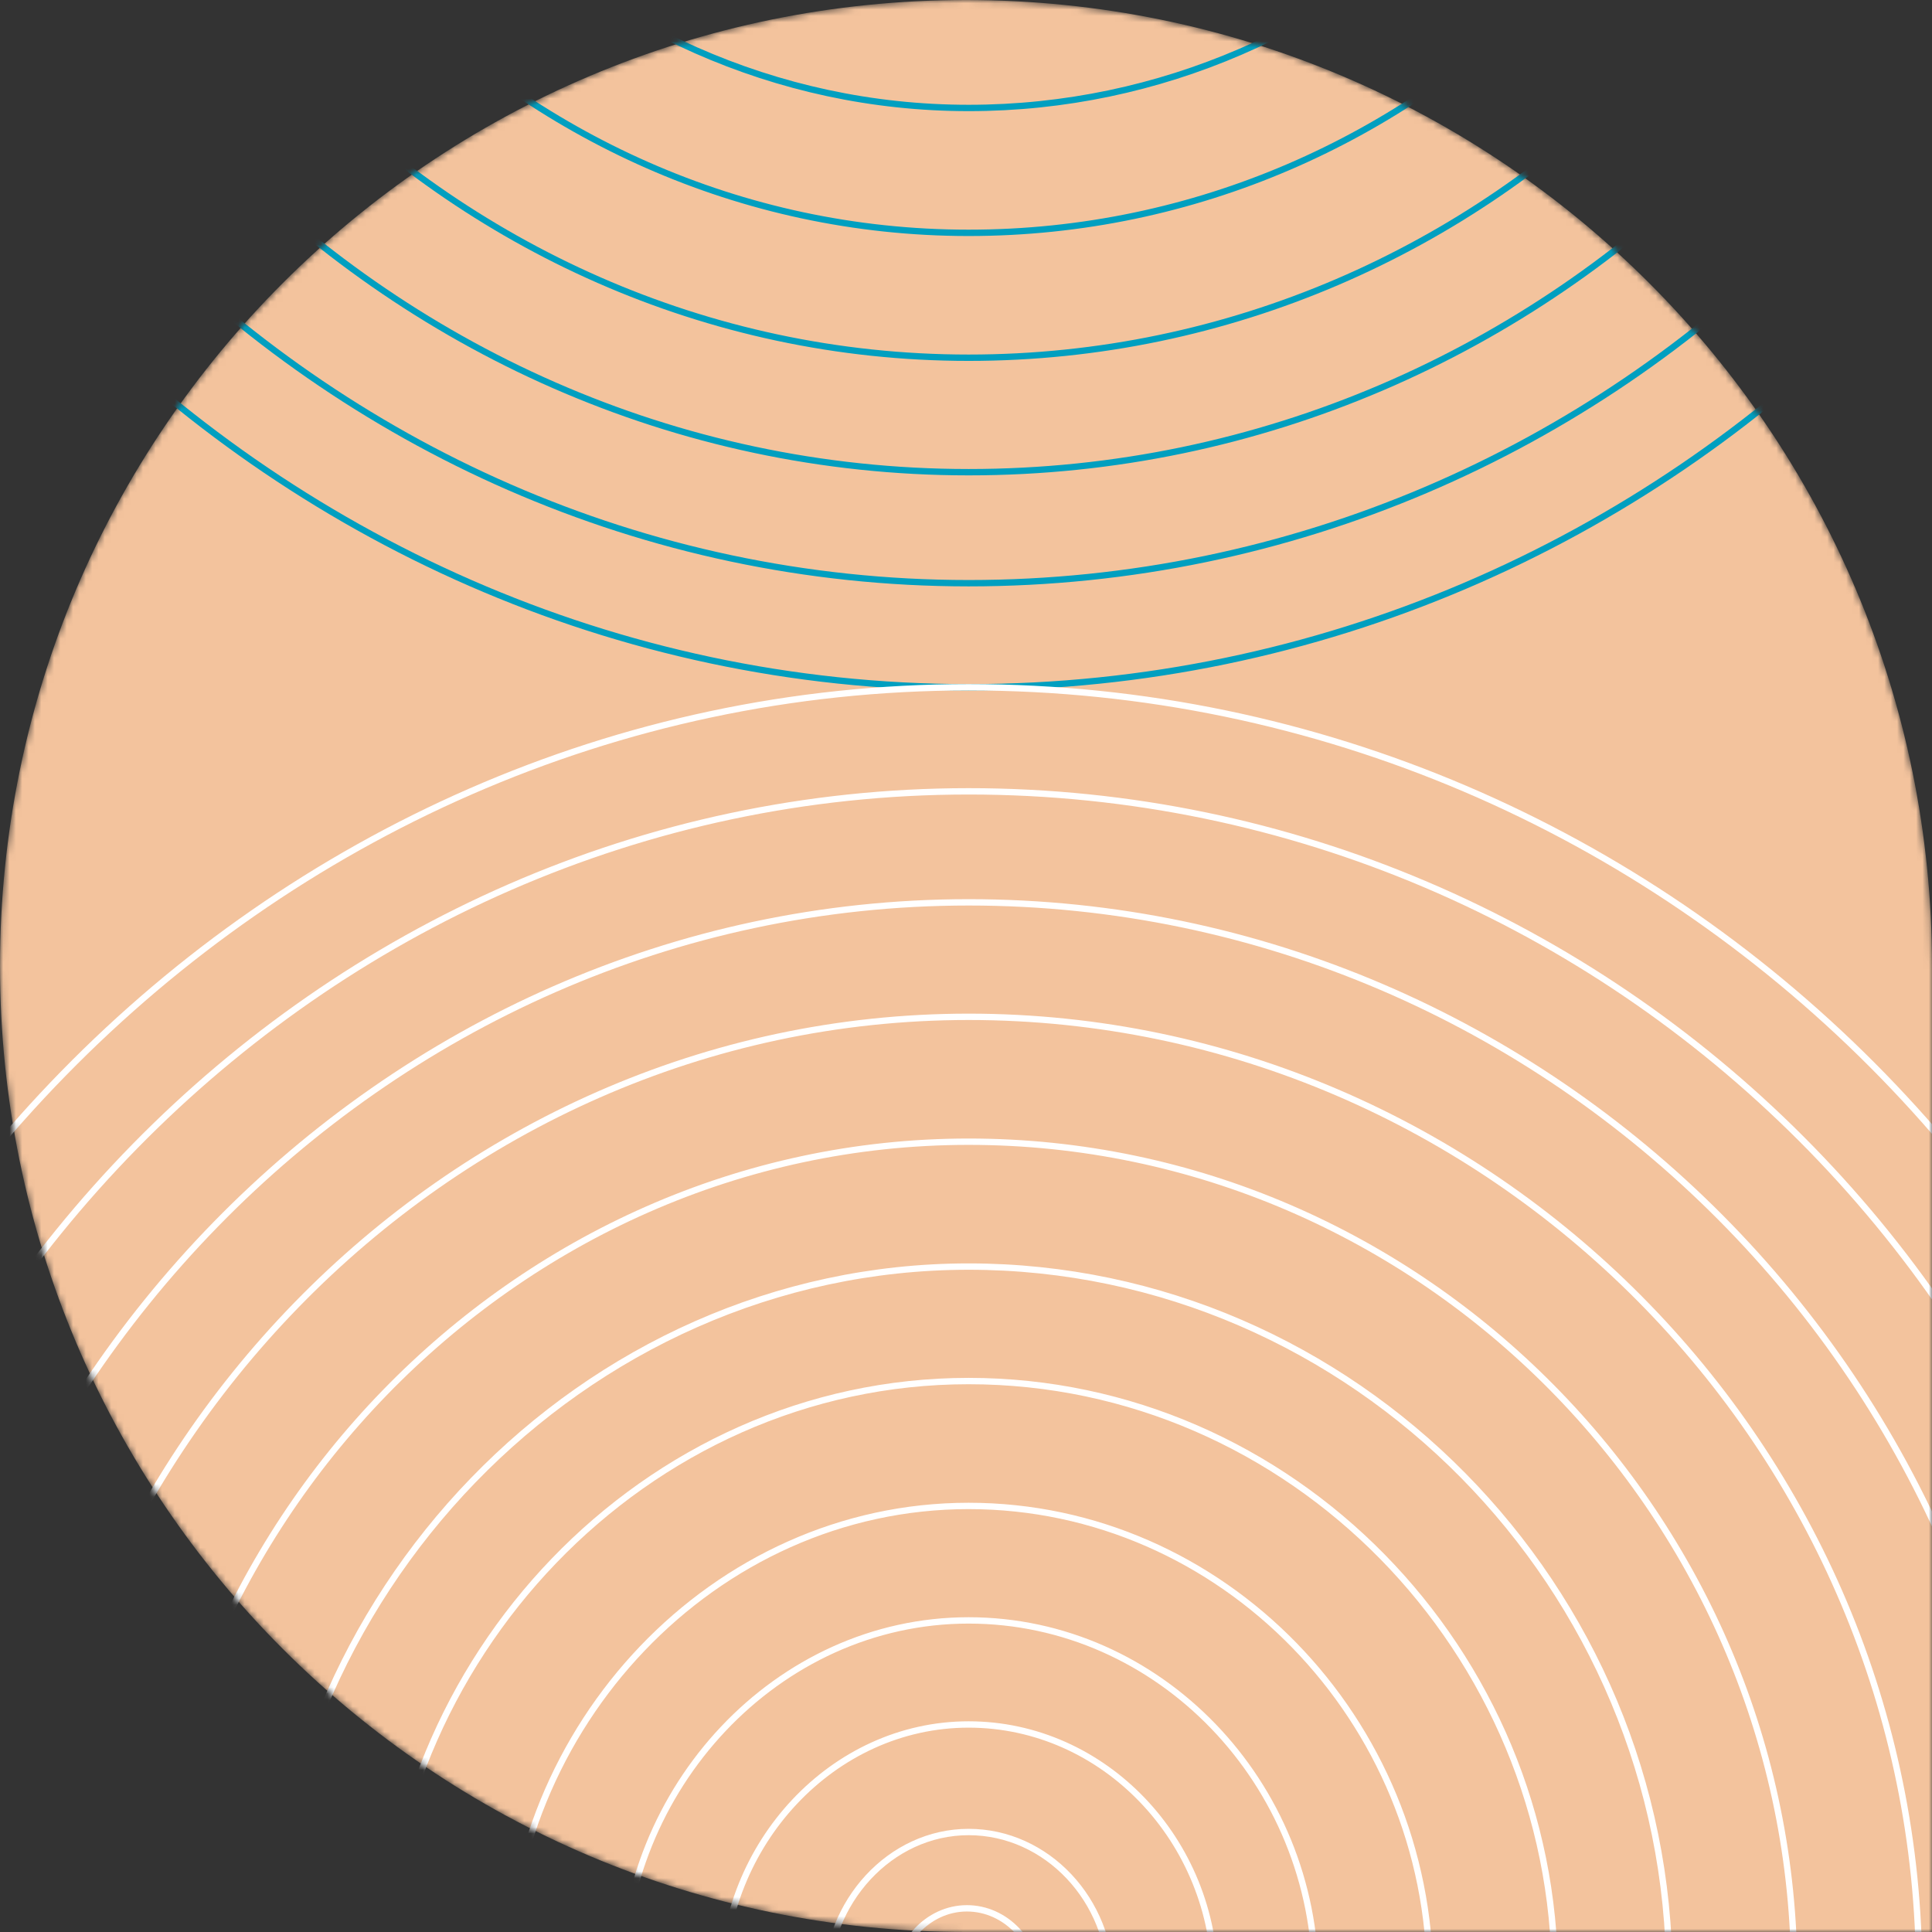 <svg width="304" height="304" viewBox="0 0 304 304" fill="none" xmlns="http://www.w3.org/2000/svg">
<rect x="0" y="0" width="304" height="304" fill="#333333" stroke="none"/>
<mask id="mask0_160_1239" style="mask-type:alpha" maskUnits="userSpaceOnUse" x="0" y="0" width="304" height="304">
<path d="M0 152C0 68.053 68.053 0 152 0C235.947 0 304 68.053 304 152V304H152C68.053 304 0 235.947 0 152Z" fill="#F58E3D"/>
</mask>
<g mask="url(#mask0_160_1239)">
<path d="M0 152C0 68.053 68.053 0 152 0C235.947 0 304 68.053 304 152V304H152C68.053 304 0 235.947 0 152Z" fill="#F3C39D"/>
<path d="M353.825 -93.805C353.825 17.046 262.971 108.142 152.413 108.142C41.197 108.142 -49 14.173 -49 -96" stroke="#009FC0"/>
<path d="M337.996 -93.981C337.996 7.978 254.282 91.767 152.413 91.767C49.937 91.767 -33.171 5.335 -33.171 -96" stroke="#009FC0"/>
<path d="M319.983 -94.169C319.983 -1.694 244.394 74.3 152.413 74.3C59.883 74.3 -15.158 -4.091 -15.158 -96" stroke="#009FC0"/>
<path d="M301.971 -94.362C301.971 -11.669 234.507 56.288 152.412 56.288C69.829 56.288 2.854 -13.812 2.854 -96" stroke="#009FC0"/>
<path d="M282.321 -94.574C282.321 -22.55 223.721 36.638 152.413 36.638C80.68 36.638 22.505 -24.417 22.505 -96" stroke="#009FC0"/>
<path d="M262.671 -94.785C262.671 -33.432 212.935 16.988 152.413 16.988C91.53 16.988 42.154 -35.022 42.154 -96" stroke="#009FC0"/>
<path d="M353.825 310.088C353.825 199.237 262.971 108.142 152.413 108.142C41.197 108.142 -49 202.11 -49 312.283" stroke="white"/>
<path d="M337.996 310.264C337.996 208.305 254.282 124.517 152.413 124.517C49.937 124.517 -33.171 210.948 -33.171 312.283" stroke="white"/>
<path d="M319.983 310.452C319.983 217.977 244.394 141.983 152.413 141.983C59.883 141.983 -15.158 220.374 -15.158 312.283" stroke="white"/>
<path d="M301.971 310.646C301.971 227.952 234.507 159.996 152.412 159.996C69.829 159.996 2.854 230.095 2.854 312.283" stroke="white"/>
<path d="M282.321 310.857C282.321 238.833 223.721 179.646 152.413 179.646C80.68 179.646 22.505 240.7 22.505 312.283" stroke="white"/>
<path d="M262.671 311.068C262.671 249.715 212.935 199.296 152.413 199.296C91.53 199.296 42.154 251.305 42.154 312.283" stroke="white"/>
<path d="M244.658 311.262C244.658 259.69 203.047 217.308 152.412 217.308C101.476 217.308 60.166 261.026 60.166 312.283" stroke="white"/>
<path d="M225.009 311.473C225.009 270.571 192.262 236.958 152.413 236.958C112.327 236.958 79.817 271.631 79.817 312.283" stroke="white"/>
<path d="M206.996 311.667C206.996 280.546 182.374 254.971 152.413 254.971C122.273 254.971 97.829 281.352 97.829 312.283" stroke="white"/>
<path d="M191.167 311.843C191.167 289.614 173.685 271.346 152.413 271.346C131.014 271.346 113.659 290.19 113.659 312.283" stroke="white"/>
<path d="M174.792 312.025C174.792 298.984 164.697 288.267 152.413 288.267C140.055 288.267 130.034 299.322 130.034 312.283" stroke="white"/>
<path d="M163.329 312.154C163.329 305.633 158.282 300.275 152.14 300.275C145.961 300.275 140.95 305.802 140.95 312.283" stroke="white"/>
</g>
</svg>
